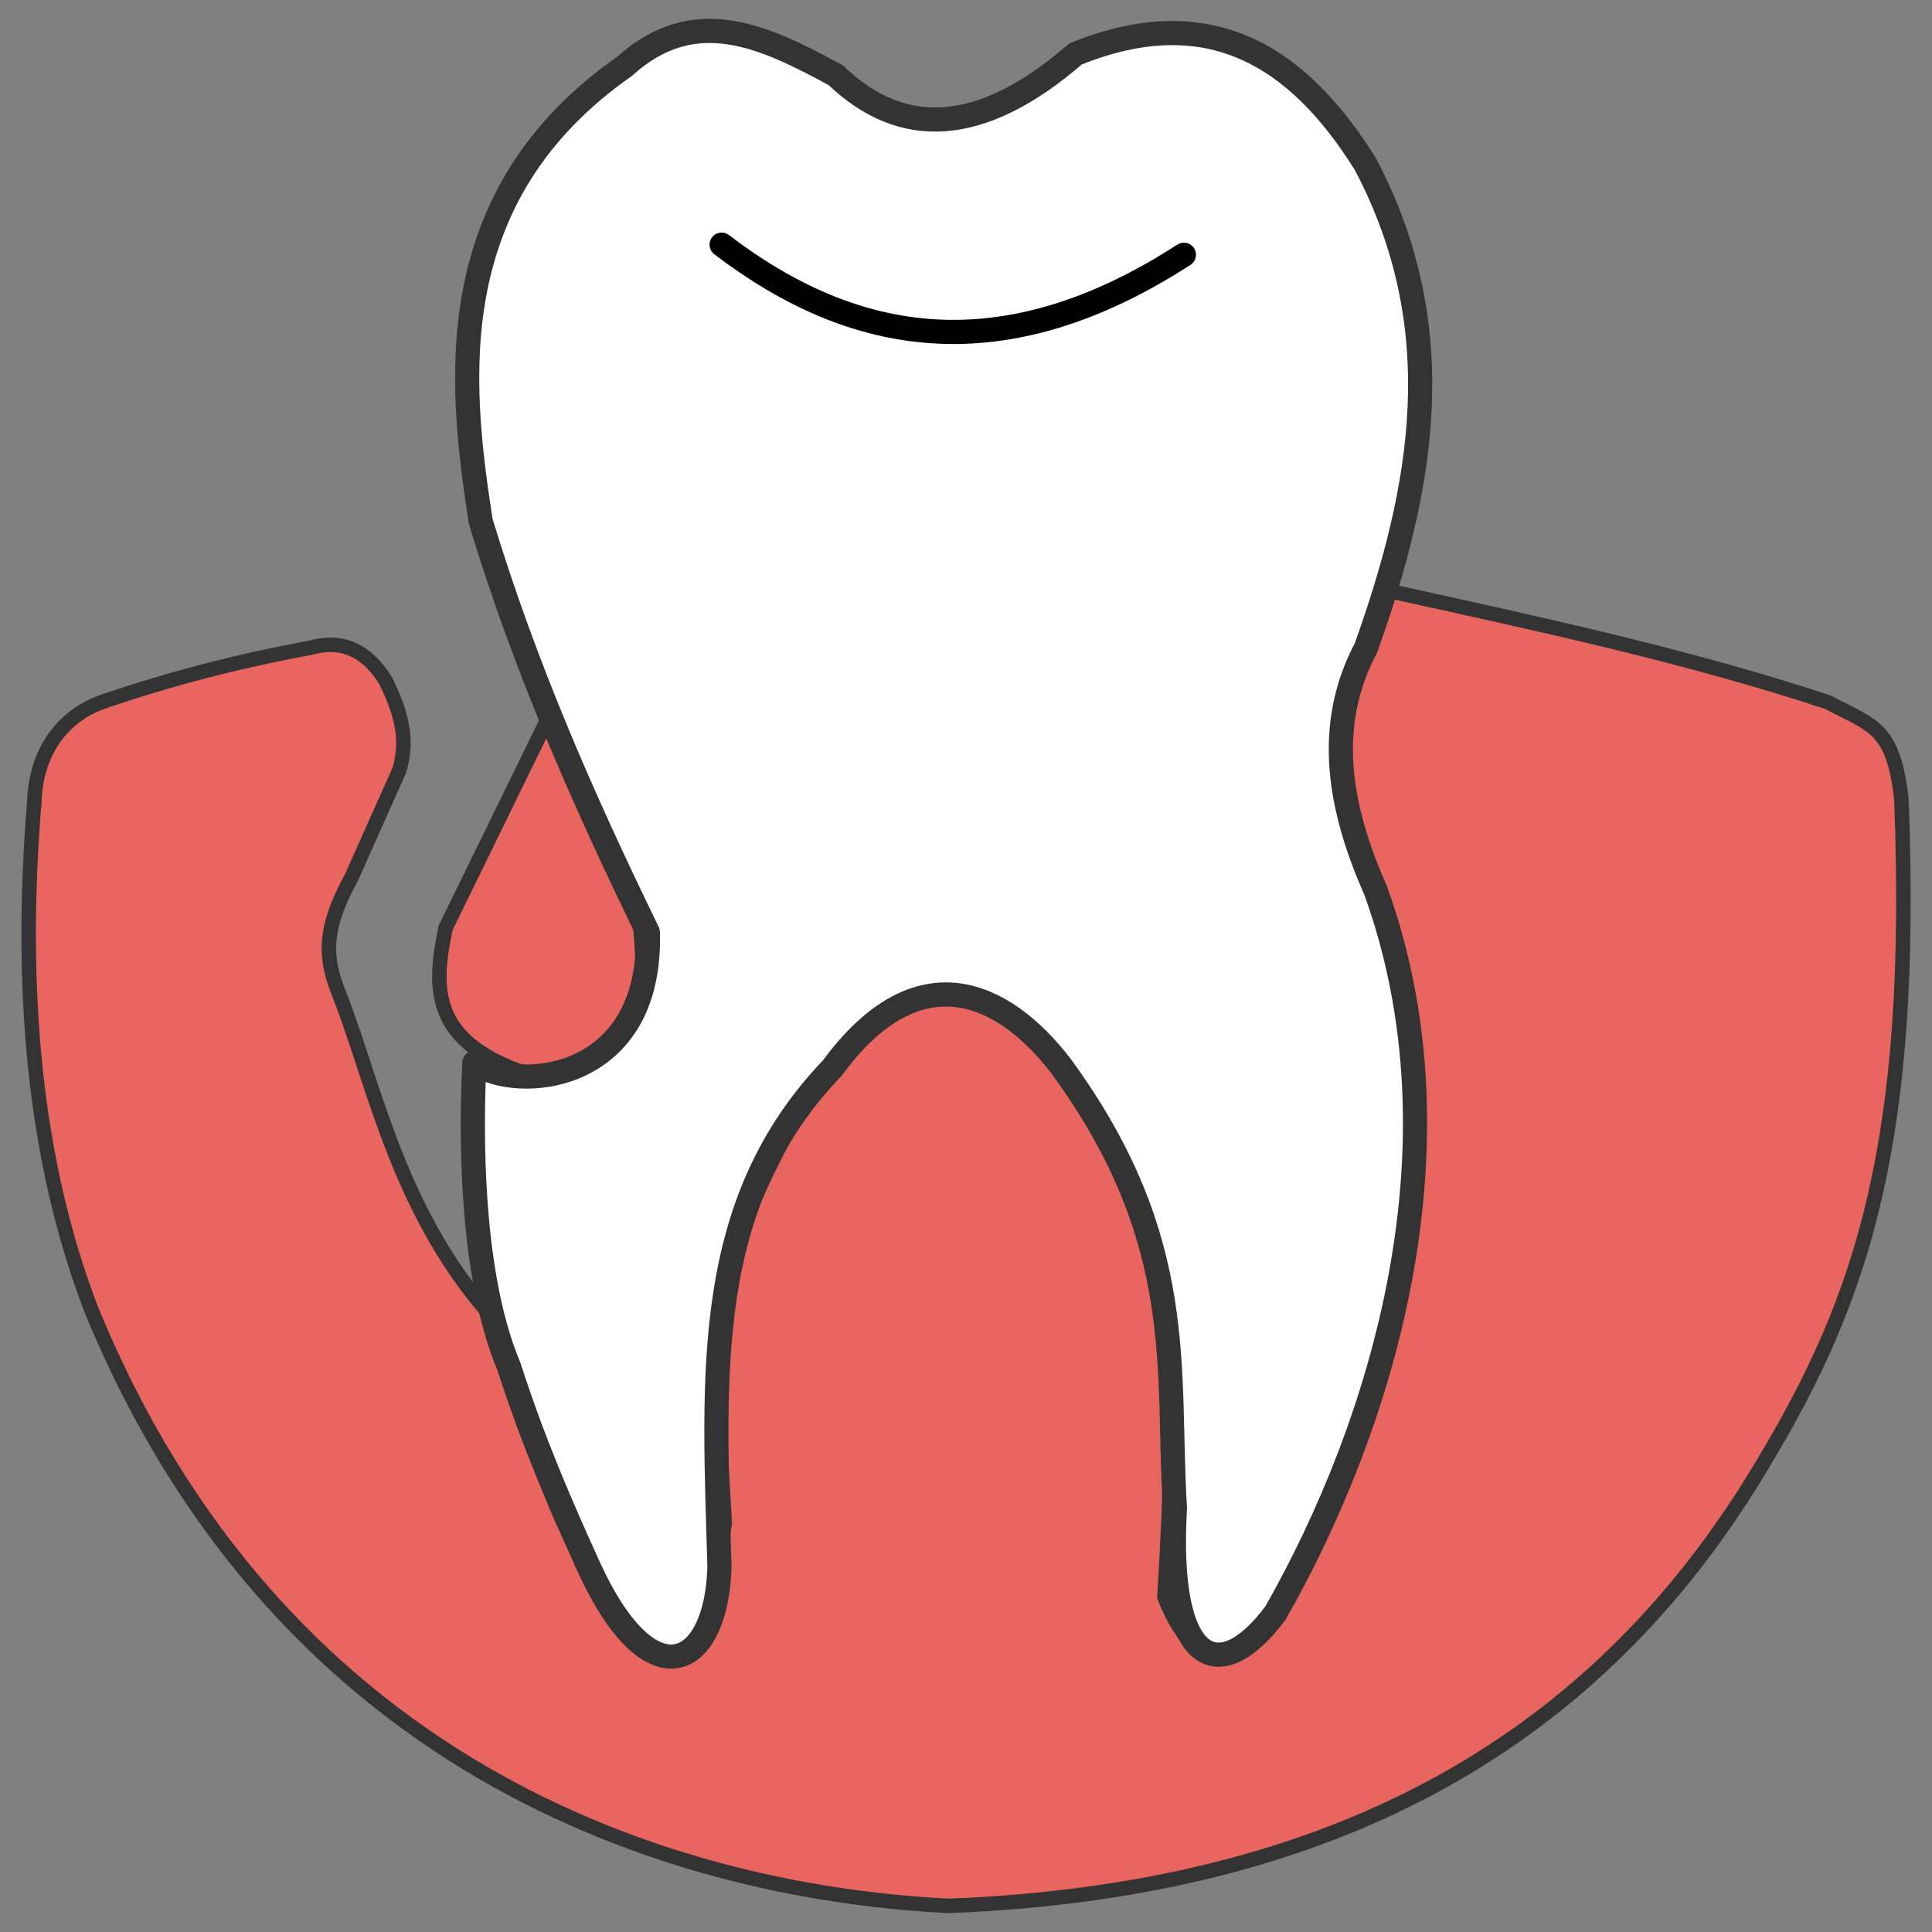<?xml version="1.0" encoding="UTF-8"?>
<!-- Created with Inkscape (http://www.inkscape.org/) -->
<svg id="svg1" width="400" height="400" version="1.1" viewBox="0 0 105.83 105.83" xmlns="http://www.w3.org/2000/svg"><rect x="0" y="0" width="105.83" height="105.83" fill="#808080" stroke="none"/><g id="layer1" transform="translate(-58.322 -78.742)"><g id="g4" transform="translate(-7.99 -4.867)"><path id="path1" d="m68.192 127.51c-0.844 10.269-0.013 19.642 3.102 27.791 10.654 26 32.942 32.014 47.004 32.708 22.655-0.898 36.259-10.167 44.621-24.285 5.433-9.017 8.268-17.606 7.547-36.31-0.437-4.017-1.605-4.046-4.006-5.331-7.479-2.486-15.773-4.285-24.049-6.099-3.183 6.322-3.874 10.118-1.558 13.643 3.468 9.921 4.08 18.946 1.492 26.969-1.706 5.984-3.729 11.163-6.055 15.576-1.528 1.908-4.149 4.085-6.194-1.081 0.776-12.661 0.269-17.656-1.66-22.284-5.638-11.803-13.342-16.378-20.8 0.48-2.751 6.098-1.904 11.919-1.626 17.784l-0.874 5.248c-1.221 4.316-3.636 1.719-6.277-2.183-2.495-3.905-3.692-8.587-5.24-13.992-5.425-5.848-6.716-12.902-8.709-18.036-0.792-1.946-0.95-3.52 0.652-6.43l2.618-5.864c0.535-1.742 0.071-3.26-0.743-4.917-1.035-1.673-2.403-2.294-4.124-1.805-3.968 0.73-7.758 1.715-11.369 2.958-1.884 0.648-3.645 2.402-3.751 5.46z" style="fill:#e8665f;stroke-width:.794;stroke:#333333"/><path id="path2" d="m96.261 123.1-5.538 11.331c-0.718 3.466-0.901 6.603 5.561 8.331 5.739-1.795 5.397-5.276 5.055-8.86z" style="fill:#e8665f;stroke-width:.794;stroke:#333333"/><path id="path3" d="m100.54 87.231c-10.201 7.128-9.066 17.381-7.894 24.946 2.442 8.056 5.67 15.341 9.153 22.494 0.246 8.285-7.208 8.806-9.504 7.159-0.265 5.578 0.055 12.267 1.89 16.621 1.366 4.237 2.854 7.623 4.352 10.935 3.408 7.482 7.01 5.676 7.185 0.081-0.296-10.51-0.988-19.883 6.184-27.355 4.681-6.374 9.354-4.234 12.526-0.105 7.028 9.604 5.766 16.639 6.239 24.218-0.501 8.594 2.407 9.902 5.511 5.736 5.878-10.332 10.545-25.598 5.481-39.578-2.009-4.541-2.792-9.007-0.527-13.286 3.107-8.696 4.743-17.459-0.039-26.511-3.713-5.949-8.597-8.974-15.875-6.019-5.181 4.493-9.509 4.638-13.127 1.164-3.852-2.087-7.705-3.979-11.557-0.501z" style="fill:#ffffff;stroke-linejoin:round;stroke-width:1.323;stroke:#333333"/><path id="path4" d="m105.84 97.01c7.27 5.553 15.451 6.936 25.324 0.553" style="fill:none;stroke-linecap:round;stroke-linejoin:round;stroke-width:1.323;stroke:#000000"/></g></g></svg>
